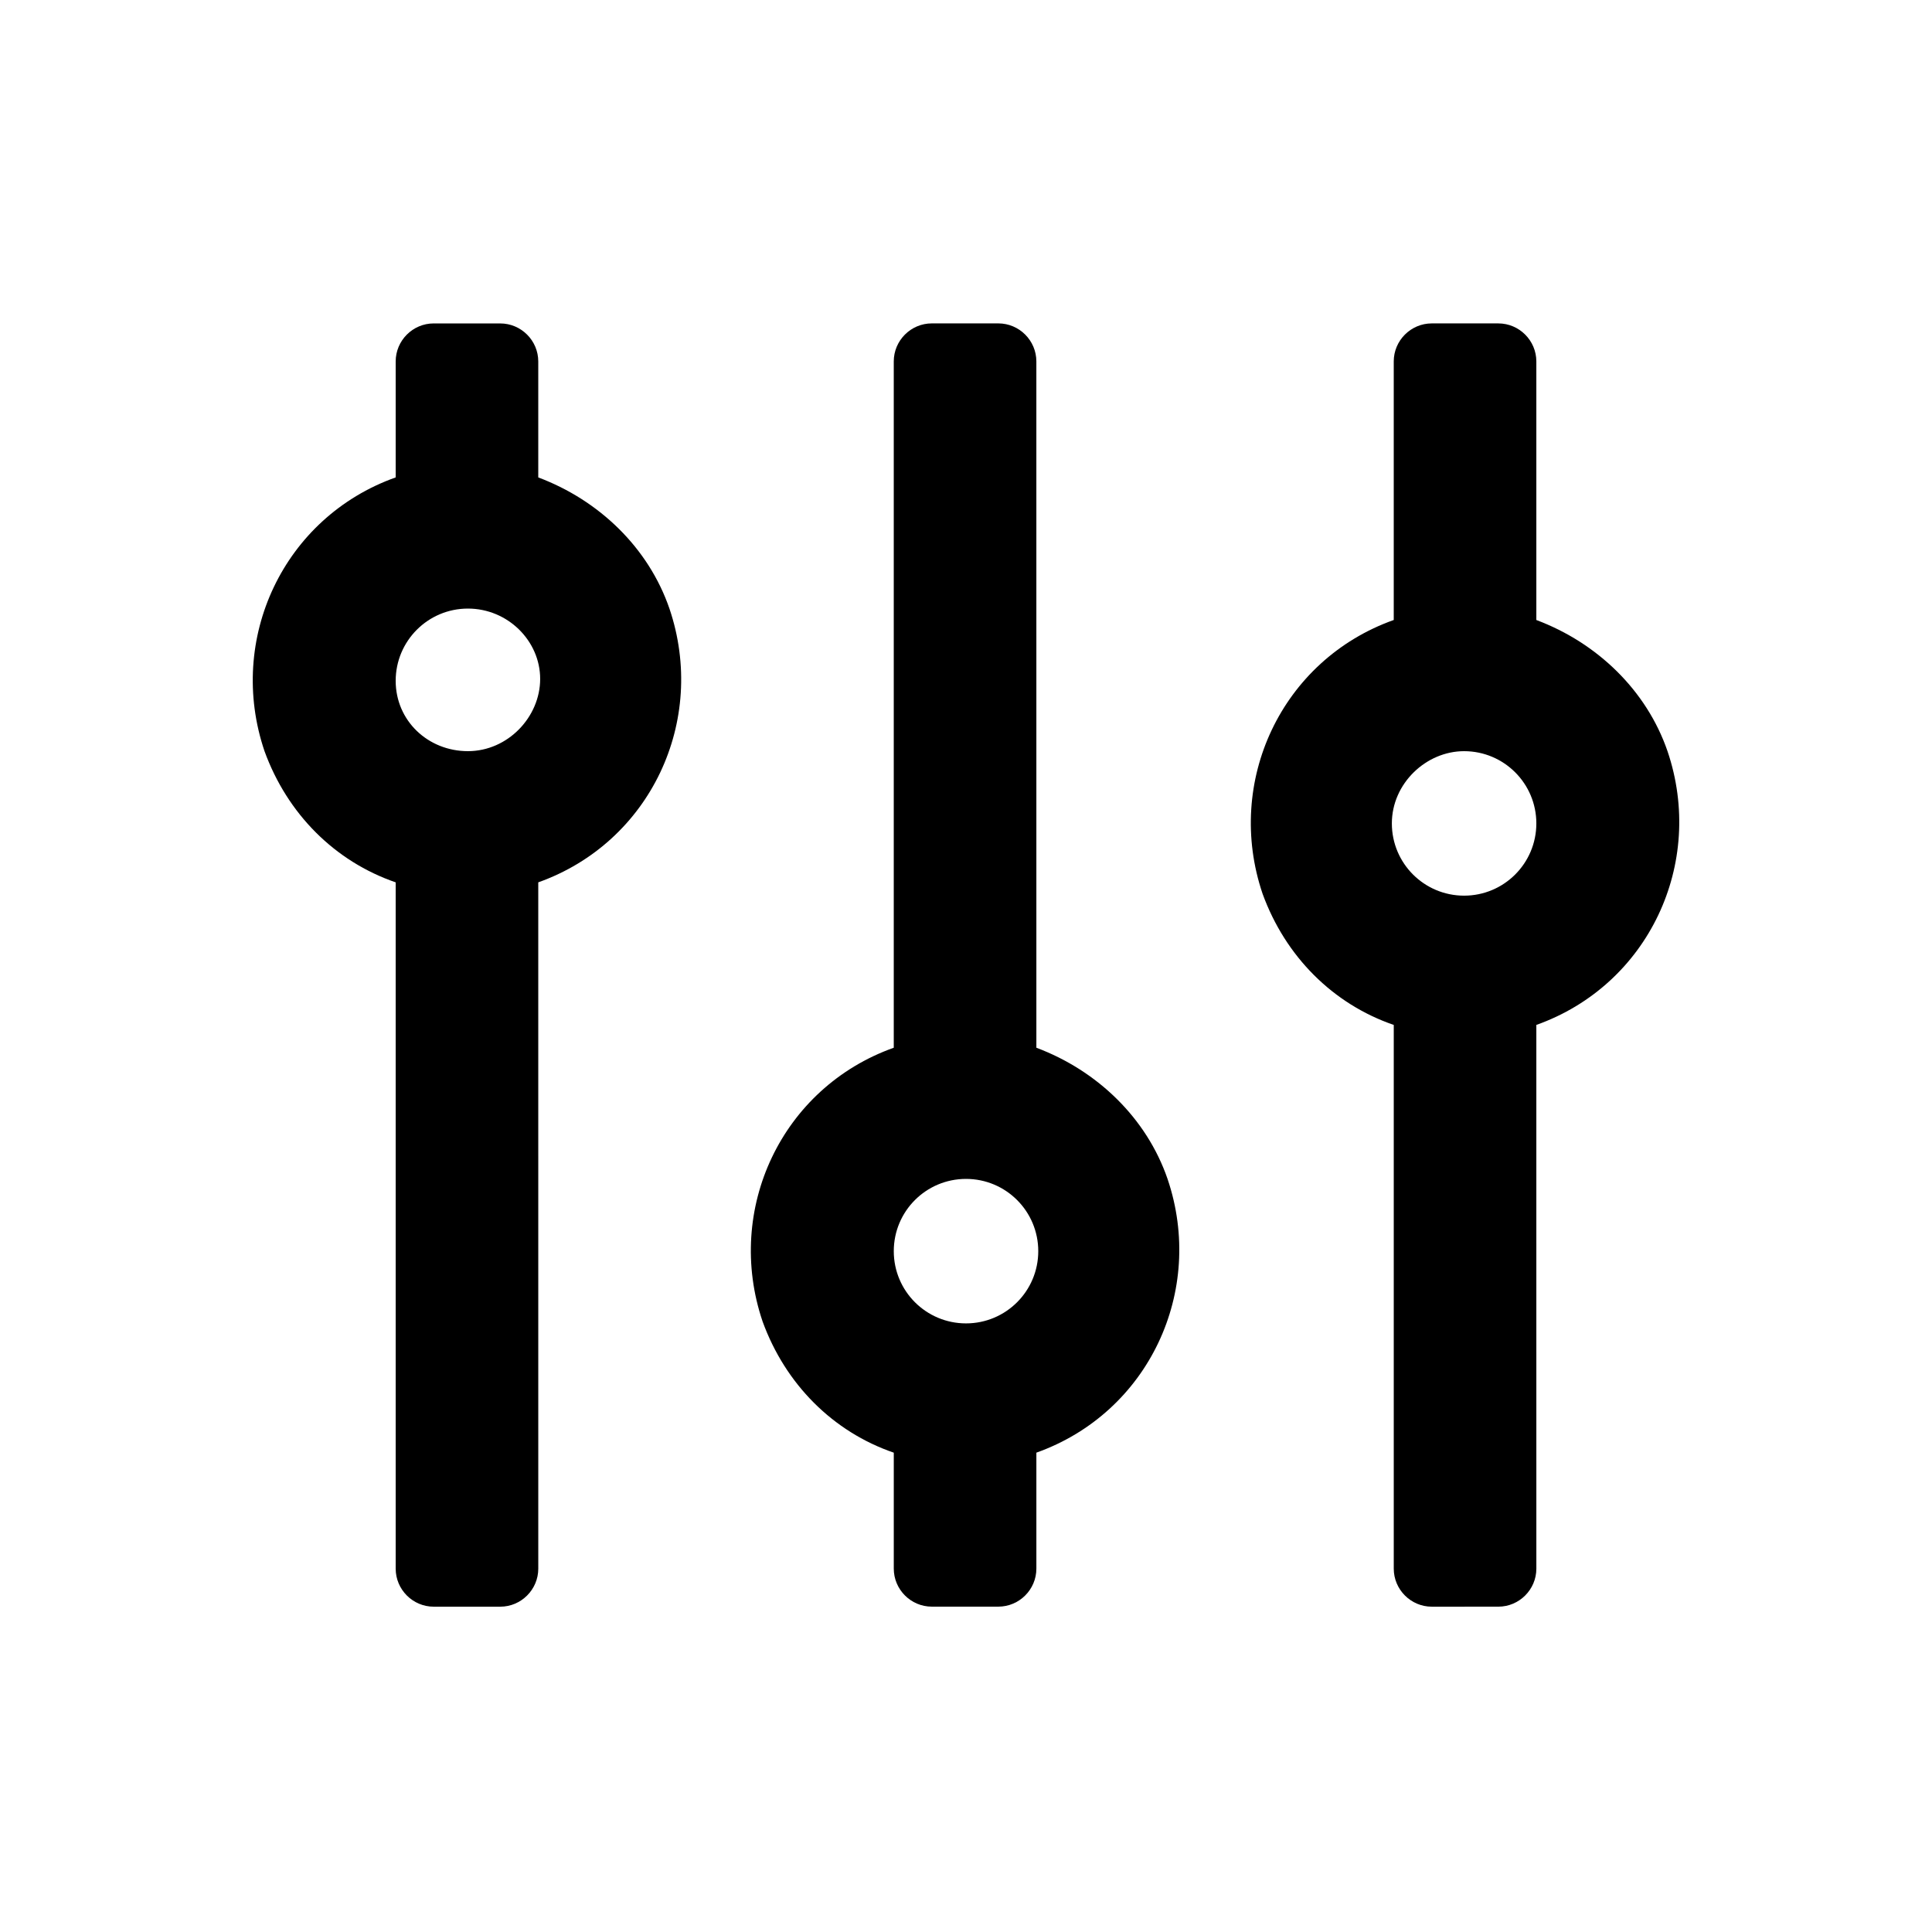 <?xml version="1.0" encoding="UTF-8"?>
<!-- The Best Svg Icon site in the world: iconSvg.co, Visit us! https://iconsvg.co -->
<svg fill="#000000" width="800px" height="800px" version="1.1" viewBox="144 144 512 512" xmlns="http://www.w3.org/2000/svg">
 <g>
  <path d="m513.36 415.62v144.09c0 5.543 4.535 10.078 10.078 10.078l17.633-0.004c5.543 0 10.078-4.535 10.078-10.078l-0.004-144.09c29.727-10.578 44.84-42.824 34.762-72.547-5.543-16.121-18.641-28.719-34.762-34.762v-68.523c0-5.543-4.535-10.078-10.078-10.078h-17.633c-5.543 0-10.078 4.535-10.078 10.078v68.52c-29.727 10.578-44.84 42.824-34.762 72.547 6.047 16.629 18.645 29.223 34.766 34.766zm18.641-72.551c10.578 0 19.145 8.566 19.145 19.145 0 10.578-8.566 19.145-19.145 19.145s-19.145-8.566-19.145-19.145c0-10.578 9.07-19.145 19.145-19.145z"/>
  <path d="m380.86 528.97v30.73c0 5.543 4.535 10.078 10.078 10.078h17.633c5.543 0 10.078-4.535 10.078-10.078v-30.73c29.727-10.578 44.84-42.824 34.762-72.547-5.543-16.121-18.641-28.719-34.762-34.762l-0.004-181.88c0-5.543-4.535-10.078-10.078-10.078h-17.633c-5.543 0-10.078 4.535-10.078 10.078v181.88c-29.727 10.578-44.84 42.824-34.762 72.547 6.047 16.629 18.641 29.227 34.766 34.766zm19.145-72.547c10.578 0 19.145 8.566 19.145 19.145 0 10.578-8.566 19.145-19.145 19.145s-19.145-8.566-19.145-19.145c0-10.582 8.562-19.145 19.145-19.145z"/>
  <path d="m248.86 377.83v181.88c0 5.543 4.535 10.078 10.078 10.078h17.633c5.543 0 10.078-4.535 10.078-10.078l-0.004-181.88c29.727-10.578 44.84-42.824 34.762-72.547-5.543-16.121-18.641-28.719-34.762-34.762v-30.73c0-5.543-4.535-10.078-10.078-10.078l-17.629-0.004c-5.543 0-10.078 4.535-10.078 10.078v30.73c-29.727 10.578-44.84 42.824-34.762 72.547 6.043 16.629 18.641 29.223 34.762 34.766zm19.145-72.551c10.578 0 19.145 8.566 19.145 18.641 0 10.078-8.566 19.145-19.145 19.145s-19.145-8.059-19.145-18.641c0-10.578 8.566-19.145 19.145-19.145z"/>
 </g>
</svg>